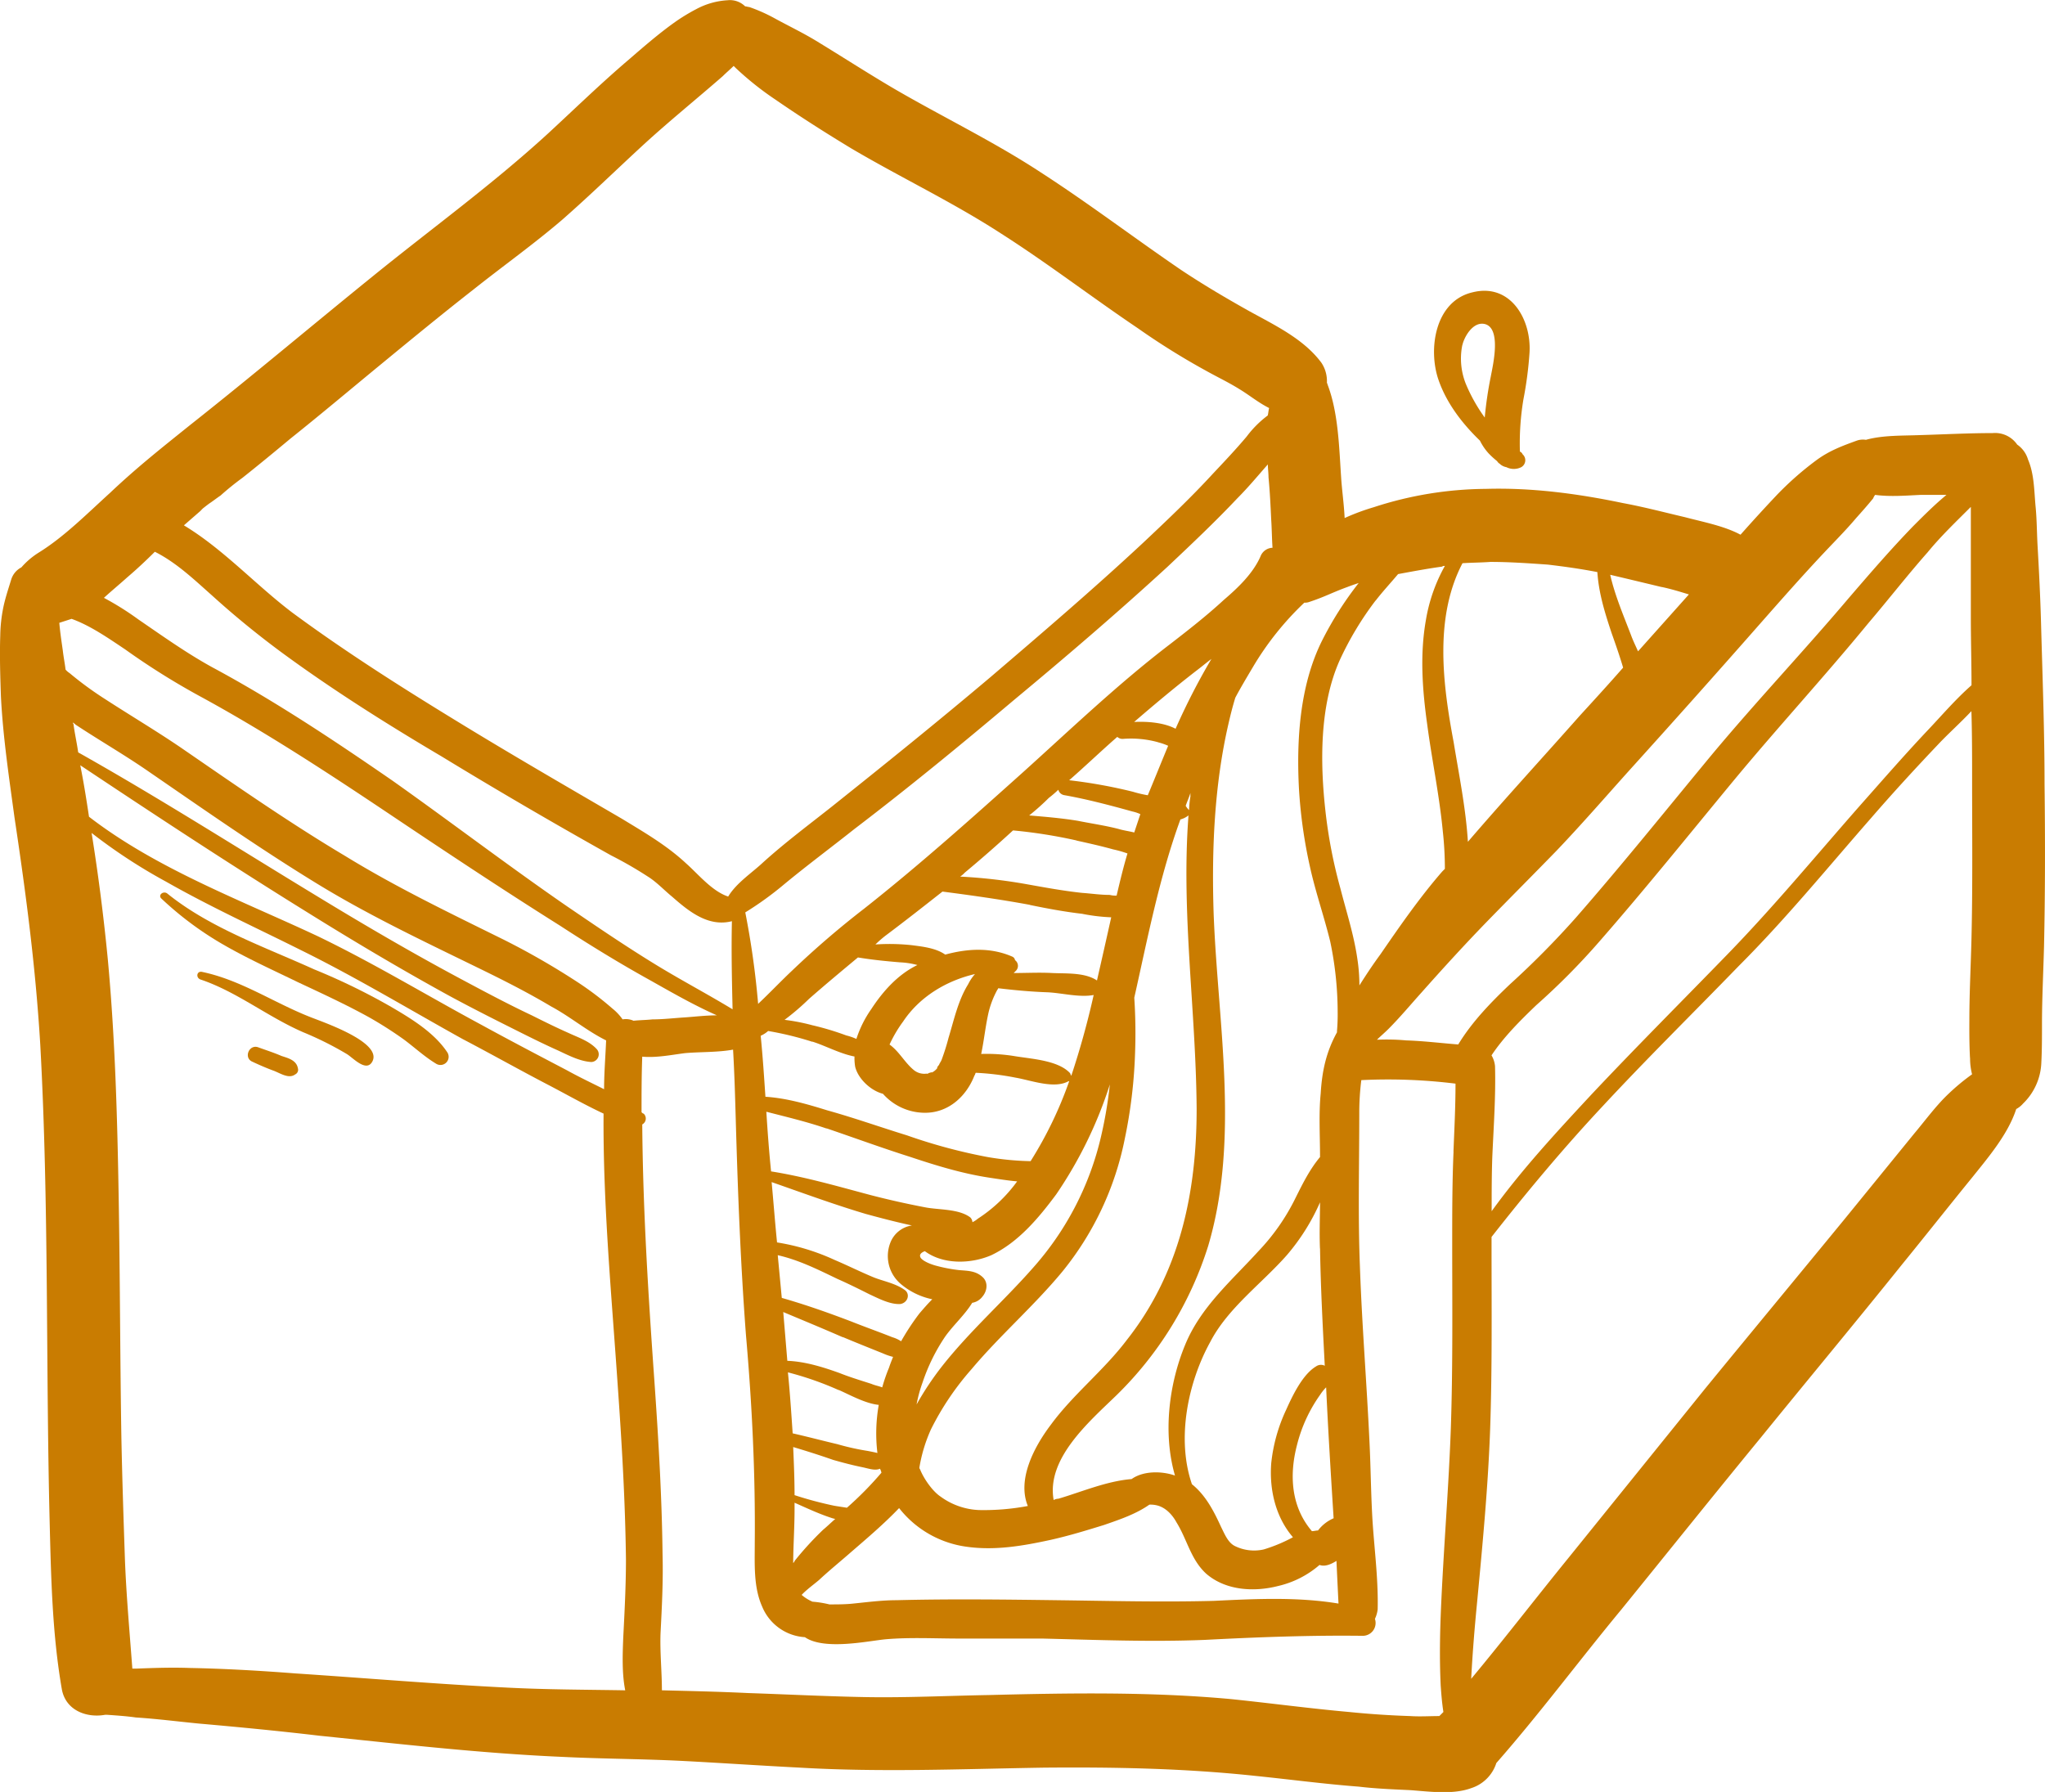 <svg id="Calque_1" data-name="Calque 1" xmlns="http://www.w3.org/2000/svg" viewBox="0 0 582.7 510.67"><title>gouttiere</title><path d="M589.17,389.25c0-15.26-.58-30.52-1-46-.2-7.34-.58-14.87-1-22.21-.2-3.67-.2-7.53-.58-11.2-.39-4.44-.39-9.08-2.13-13.13a7.87,7.87,0,0,0-3.08-4.25,7.66,7.66,0,0,0-7-3.28c-7,0-13.9.38-20.66.57-5,.2-10.62,0-15.45,1.35a5.33,5.33,0,0,0-2.52.2c-4.24,1.54-7.92,2.9-11.58,5.6a89,89,0,0,0-11.21,9.85c-3.47,3.67-7,7.53-10.42,11.39-4.64-2.51-10.82-3.66-15.84-5-5.79-1.35-11.59-2.89-17.58-4-12.94-2.71-26.07-4.45-39.2-4.06a104.7,104.7,0,0,0-31.87,5.22,63.28,63.28,0,0,0-8.31,3.09c-.19-4.06-.77-7.92-1-11.59-.58-8.5-.77-18.35-3.87-26.46,0-.19-.18-.39-.18-.58a9.44,9.44,0,0,0-1.55-5.6c-5-6.76-13.13-10.63-20.48-14.68-6.56-3.67-13.12-7.53-19.5-11.78-13.32-9.08-26.26-18.93-40-27.81-13.52-8.88-28.39-16-42.29-24.14-7.54-4.45-14.68-9.08-22-13.52-3.86-2.32-7.92-4.25-11.78-6.38a47,47,0,0,0-7-3.09c-.39,0-.77-.19-1.17-.19a6.16,6.16,0,0,0-5-1.74,21.41,21.41,0,0,0-8.89,2.51A53.58,53.58,0,0,0,199,172c-4.63,3.28-9.07,7.15-13.32,10.82-7.92,6.76-15.26,13.9-22.79,20.86-16,14.67-32.84,26.84-50,40.75C95.52,258.49,78.33,273,60.76,286.89c-7.92,6.37-15.07,12-22.79,19.31-7,6.37-13.13,12.55-20.28,17a22.06,22.06,0,0,0-5,4.25,5.82,5.82,0,0,0-2.9,3.48c-.77,2.51-1.55,4.83-2.12,7.34a43.57,43.57,0,0,0-1,8.69c-.19,5.79,0,11.59.19,17.19.58,11.59,2.32,23.17,3.87,34.57,3.28,21.82,6,42.49,7.34,64.7,2.51,45.58,1.54,91.35,2.7,136.93.39,15.64.77,31.48,3.47,46.93,1.17,6,7.15,8.11,12.37,7.15H37c2.71.19,5.6.38,8.31.77,6,.38,12,1.16,18,1.74,11.39,1,23,2.12,34.38,3.47,22.79,2.32,45.77,5,68.75,6,11.4.58,22.79.58,34.38,1.16,11.2.58,22.4,1.35,33.8,1.93,23,1.35,46,.38,69.14,0,20.28-.19,40.17.19,60.26,2.32,9.85,1,19.69,2.32,29.74,3.09,4.82.58,9.85.77,14.68,1,5.41.39,12.17,1.35,17.38-.58a11,11,0,0,0,7.14-7.14c12.37-14.1,23.56-29.17,35.54-43.65,13.33-16.42,26.46-32.83,39.79-49.06,13.32-16.41,26.84-32.64,40.17-49.25,6.76-8.3,13.32-16.6,20.08-24.91,4.64-5.79,10.24-12.36,12.56-19.51a6.69,6.69,0,0,0,1.93-1.54,17.09,17.09,0,0,0,5.22-11.59c.19-3.67.19-7.34.19-11,0-7.35.39-14.88.58-22.22C589.36,420,589.36,404.7,589.17,389.25Zm-21-79v31.67c0,6.37.19,12.75.19,19.12-4.64,4.06-8.88,9.08-12.94,13.32-6.57,7-12.75,14.1-18.92,21.06-12.56,14.29-24.53,28.77-37.67,42.29-12.94,13.33-26.07,26.46-38.81,40-9.86,10.62-19.9,21.44-28.39,33.22,0-5.21,0-10.43.19-15.64.38-8.5,1-17.19.77-25.69a7.36,7.36,0,0,0-1-3.09c3.47-5.22,8.11-9.85,12.74-14.29a197.32,197.32,0,0,0,18-18.16c13.33-15.25,25.88-30.9,38.82-46.54,12.36-14.87,25.49-29.16,37.86-44.23,5.6-6.56,11-13.52,16.8-20.08C559.62,318.56,563.87,314.51,568.12,310.26Zm-88.07,22.79c2.7.57,5.21,1.35,7.73,2.12l-14.49,16.22c-.58-1.35-1.36-2.89-1.93-4.44-2.13-5.6-4.64-11.39-6-17.38C470.39,330.73,475.22,331.89,480.05,333.05Zm-48.86-7.15c5.41,0,11,.39,16.41.77,4.83.58,9.08,1.16,14.1,2.13.39,6,2.13,11.59,4.06,17.38,1.16,3.28,2.31,6.56,3.28,9.85-4.05,4.63-8.3,9.27-12.36,13.71-10.62,12-21.43,23.76-31.87,35.92-.58-9.46-2.51-18.92-4.06-28.39-3.08-16.41-5.59-35.53,2.52-51C426,326.09,428.49,326.09,431.19,325.9Zm-32.64,11c1.93-2.51,4.25-5,6.37-7.53,4.25-.78,8.3-1.55,12.56-2.13.19-.19.38-.19.77-.19a47.45,47.45,0,0,0-5.41,15.45c-1.74,9.85-1,19.89.38,29.74,1.36,10.24,3.48,20.28,4.45,30.51a97,97,0,0,1,.58,10.63c-.2.19-.39.38-.77.77-6.38,7.34-12,15.45-17.58,23.56-2.13,2.9-4.06,5.8-6,8.88a50.35,50.35,0,0,0-.58-7.53c-1-6.95-3.1-13.32-4.83-20.08a139.81,139.81,0,0,1-4.26-22c-1.54-13.71-1.73-30.13,4.06-43.07A90.17,90.17,0,0,1,398.55,336.91ZM264.32,533.32c-2.71-1.93-6.37-2.51-9.08-3.67-3.67-1.54-7.15-3.28-10.81-4.83a62.6,62.6,0,0,0-16.42-5c-.57-5.6-1-11.39-1.54-17.19,8.88,3.1,17.77,6.38,26.84,9.08,4.25,1.16,8.69,2.32,13.14,3.28a7.79,7.79,0,0,0-6.19,5,10.43,10.43,0,0,0,2.9,11.58,20.12,20.12,0,0,0,9.08,4.45c-1.35,1.35-2.51,2.7-3.67,4.05a69.71,69.71,0,0,0-5.21,7.92,9.31,9.31,0,0,0-2.52-1.16c-3.86-1.54-7.72-2.9-11.58-4.44-6.57-2.51-13.14-4.83-19.9-6.76q-.57-6.07-1.15-12.17c6,1.36,11.39,4.06,17,6.76,3.09,1.36,6.18,2.9,9.27,4.45,2.51,1.15,5.79,2.89,8.69,2.7C265.29,537,266.06,534.48,264.32,533.32Zm35.15,61.61a67.27,67.27,0,0,1-13.9,1.16,19.9,19.9,0,0,1-11-3.86c-2.32-1.55-4.83-5.22-5.8-7.73a.71.71,0,0,1-.19-.58,43.86,43.86,0,0,1,3.28-10.81,79.1,79.1,0,0,1,11.59-17.19c8.12-9.66,17.77-18,25.88-27.81a86.7,86.7,0,0,0,17.77-37.85A140.37,140.37,0,0,0,330,466.5a155.1,155.1,0,0,0-.2-16.42c3.86-17.18,7.15-34.37,13.14-50.79a6.44,6.44,0,0,0,2.31-1.16c-2.12,27.81,2.13,55.62,2.32,83.63,0,23.95-4.82,46.74-19.89,65.85-6.57,8.7-15.26,15.46-21.64,24.15C301.21,578.13,296.38,587.4,299.47,594.93Zm-12.94-65.28c-1.93-1.73-4.06-1.73-6.57-1.93a43.93,43.93,0,0,1-6.95-1.35c-1.35-.39-3.28-1.16-4.05-2.12-.59-1,.19-1.55,1.16-1.94,5.21,3.87,13.12,3.67,18.92,1.16,7.73-3.67,13.52-10.62,18.54-17.38a120.54,120.54,0,0,0,15.26-31.29,123,123,0,0,1-2.52,14.87A85.22,85.22,0,0,1,301,527c-8.31,9.46-18,18-25.89,28a85.33,85.33,0,0,0-7.34,11,39.71,39.71,0,0,1,1.74-6.37,53.56,53.56,0,0,1,6.38-12.94c2.32-3.29,5.6-6.18,7.73-9.66a4.55,4.55,0,0,0,2.89-1.74C287.88,533.71,288.27,531.2,286.53,529.65Zm24.91-58.13c-3.47-3.67-11.2-4-16-4.83a49.51,49.51,0,0,0-9.26-.58c.77-3.67,1.15-7.34,1.92-11a25.81,25.81,0,0,1,2.71-7.34c.19-.2.19-.2.19-.39,4.83.58,9.47,1,14.11,1.16,4.05.19,9.07,1.54,13.12.77a236.38,236.38,0,0,1-6.37,23C311.64,472.1,311.64,471.71,311.44,471.52Zm33-76.09c.39-1.16,1-2.51,1.35-3.67v1a29.4,29.4,0,0,0-.38,3.86A5.19,5.19,0,0,1,344.47,395.43Zm-2.89-22c-3.29-1.74-7.93-2.12-11.79-1.93,5.8-5,11.59-9.85,17.58-14.49,1.54-1.16,2.9-2.31,4.44-3.47A189.47,189.47,0,0,0,341.58,373.41Zm-5,3.86a17.33,17.33,0,0,1,2.9,1c-1.93,4.64-3.86,9.46-5.8,14.1a34.08,34.08,0,0,1-4.24-1,143.56,143.56,0,0,0-18.16-3.28c4.64-4.06,9.08-8.31,13.71-12.36a2.19,2.19,0,0,0,1.55.58A29.11,29.11,0,0,1,336.55,377.27ZM329.21,397a11.48,11.48,0,0,1,2.32.77L329.79,403c-1.54-.39-3.09-.58-4.44-1-3.86-1-7.73-1.54-11.59-2.32-4.63-.77-9.27-1.15-13.9-1.54a68.42,68.42,0,0,0,5.6-5,32.4,32.4,0,0,0,2.7-2.32,2.1,2.1,0,0,0,1.74,1.55C316.27,393.5,322.84,395.23,329.21,397Zm-15.83,8.31c3.47.77,6.94,1.54,10.42,2.51a30.94,30.94,0,0,1,4.06,1.16c-1.16,3.86-2.13,7.91-3.09,12a6,6,0,0,1-1.93-.19c-2.7,0-5.22-.39-7.92-.58-5.41-.58-10.62-1.55-16-2.51a150.74,150.74,0,0,0-18.73-2.13,8,8,0,0,0,1.35-1.16c4.64-3.86,9.27-7.92,13.71-12A142.79,142.79,0,0,1,313.38,405.28Zm-13.33,18.34c4.82,1,9.85,1.94,14.87,2.52a52.49,52.49,0,0,0,8.31,1q-2,9-4.06,18c-3.48-2.32-8.69-1.93-12.74-2.12-3.68-.2-7.34,0-11,0l.58-.58a2,2,0,0,0-.19-3.09,1.3,1.3,0,0,0-.77-1c-6.18-2.7-12.75-2.31-19.12-.58-2.71-1.93-6.76-2.32-9.66-2.7a59.63,59.63,0,0,0-10.23-.19,34.23,34.23,0,0,1,2.89-2.52c5.41-4.05,10.82-8.3,16.22-12.55C283.44,420.92,291.75,422.08,300.05,423.62ZM273.78,470a4.53,4.53,0,0,1-1.93,1.54c1-.58-.38,0-.58,0a.19.19,0,0,0-.19.19h-.58a4.69,4.69,0,0,1-3.67-1.16c-2.51-2.12-4.06-5.21-6.76-7.14a37,37,0,0,1,3.87-6.57c4.63-6.95,12.17-11.59,20.47-13.52a12.88,12.88,0,0,0-1.94,2.9c-2.89,4.64-4.05,10.23-5.59,15.26a62.84,62.84,0,0,1-1.94,6.18c-.19.57-.58,1-.77,1.54C274.17,469.2,273.21,470.36,273.78,470ZM263,440a23,23,0,0,1,5,.77c-5.6,2.71-9.85,7.53-13.14,12.56a31.75,31.75,0,0,0-4.24,8.5,16.47,16.47,0,0,0-2.9-1,78.75,78.75,0,0,0-9.66-2.9,56.62,56.62,0,0,0-7.91-1.54,69.3,69.3,0,0,0,7-6c4.64-4.06,9.27-7.92,13.91-11.78C255.05,439.27,258.91,439.66,263,440Zm-24.92,22.6c3.68,1.15,7.92,3.47,12,4.24a14.83,14.83,0,0,0,.19,2.9c.78,3.29,4.25,6.76,7.92,7.73a16,16,0,0,0,11.59,5.4c6.95.2,12.16-4.63,14.48-10.62.2-.19.2-.58.39-.77A76.24,76.24,0,0,1,296,472.87c4.45.77,11,3.29,15.07,1h.19a112.6,112.6,0,0,1-11,22.79h-.2a80.91,80.91,0,0,1-12-1.16,155.22,155.22,0,0,1-23-6.18c-7.53-2.32-15.06-5-22.78-7.15-5.61-1.74-11.59-3.48-17.58-3.86-.39-5.79-.77-11.59-1.35-17.38a8.1,8.1,0,0,0,2.12-1.36A91.28,91.28,0,0,1,238.05,462.64Zm4.06,24.72c7.92,2.7,15.84,5.6,23.75,8.11,7.54,2.51,15.07,4.83,23,6,2.51.38,5,.77,7.53,1a42,42,0,0,1-11.2,10.63,7.05,7.05,0,0,1-1.54,1,2.08,2.08,0,0,0-.59-1.35c-3.28-2.51-9.07-2.13-12.93-2.9-5.22-1-10.24-2.12-15.45-3.47-9.47-2.52-18.74-5.22-28.4-6.76-.57-5.6-1-11.4-1.35-17C230.72,484.07,236.51,485.43,242.11,487.36Zm4.63,59.48c3.68,1.55,7.54,3.09,11.4,4.64a16.79,16.79,0,0,0,2.9,1c-.39,1-.78,1.93-1.16,3.09a48.45,48.45,0,0,0-1.93,5.6c-1-.38-2.12-.58-3.09-1-3.09-1-6.18-1.93-9.08-3.09-4.83-1.74-9.85-3.28-14.87-3.48q-.58-6.95-1.16-13.9C235.35,542,241,544.33,246.74,546.84Zm11,38.63a97.46,97.46,0,0,1-9.85,10c-1.17-.19-2.52-.38-3.67-.58A105.76,105.76,0,0,1,233,591.84c0-4.44-.19-9.08-.39-13.71,3.87,1.16,7.54,2.32,11.4,3.67,2.7.77,5.6,1.54,8.5,2.12,1.74.39,3.48,1,4.83.39A4.21,4.21,0,0,1,257.76,585.47Zm-12.17-23.56c3.09,1.35,7.53,3.86,11.39,4.25a46.52,46.52,0,0,0-.38,13.71c-.77-.2-1.75-.39-2.71-.58a70.86,70.86,0,0,1-8.69-1.93c-4.25-1-8.5-2.13-12.75-3.09-.39-5.8-.77-11.59-1.35-17.38A91.16,91.16,0,0,1,245.59,561.91ZM233,595.9V594c3.48,1.54,6.76,3.09,10.24,4.24a10.47,10.47,0,0,0,1.35.39c-1.16,1-2.31,2.13-3.47,3.09a90.11,90.11,0,0,0-8.12,8.89c0,.19-.19.38-.39.58C232.64,606.14,233,600.92,233,595.9ZM240,616c2.9-2.7,6-5.21,9.09-7.92,4.63-4,9.46-8.11,13.7-12.55a29.43,29.43,0,0,0,19.12,11c8.11,1.16,16-.19,24-1.93,5.21-1.16,10.23-2.7,15.25-4.25,4.44-1.54,9.08-3.09,12.94-5.8a7.66,7.66,0,0,1,2.13.2c2.5.58,4.43,2.7,5.59,4.83,3.1,5,4.06,10.62,8.51,14.68,5.6,4.82,13.71,5.21,20.46,3.47a27.3,27.3,0,0,0,11.79-6c1.54.58,3.28-.19,4.83-1.15q.28,6.07.58,12.16c-11.59-1.93-23.57-1.35-35.54-.77-14.87.39-29.74,0-44.81-.19-15.25-.2-30.32-.39-45.58,0-4.25,0-8.5.58-12.74,1-2.13.2-4.25.2-6.38.2a30.69,30.69,0,0,0-4.83-.78,12,12,0,0,1-3.09-1.93C236.51,618.69,238.44,617.34,240,616Zm142.73-94.44c.19,11.2.77,22.21,1.35,33.41a2.41,2.41,0,0,0-2.51.2c-3.86,2.31-6.76,8.49-8.5,12.36a47.24,47.24,0,0,0-4.25,15.25c-.58,7.73,1.36,15.45,6.19,21.06a44.54,44.54,0,0,1-8.31,3.47,12.36,12.36,0,0,1-8.3-1c-1.94-1-2.9-3.48-3.87-5.41-2.12-4.64-4.44-9.08-8.3-12.17-4.45-12.94-1.16-29,5.22-40.55,5-9.66,14.67-16.62,21.82-24.73a60.22,60.22,0,0,0,9.46-15.06C382.71,512.85,382.52,517.1,382.71,521.54Zm1.74,39.59c.58,12.56,1.35,24.92,2.13,37.28a11.13,11.13,0,0,0-4.45,3.48c-.58,0-1.16.19-1.74.19-5.79-6.76-6.56-15.65-4.25-24.53a42.35,42.35,0,0,1,6.57-14.29A14.23,14.23,0,0,1,384.45,561.13Zm-6.18-223.64a3.63,3.63,0,0,0,1.35-.2c4.63-1.54,6.57-2.7,10.81-4.24,1-.39,2.13-.78,3.29-1.16a97.92,97.92,0,0,0-10.43,16.41c-6.38,12.75-7.34,28.39-6.57,42.49a139.27,139.27,0,0,0,3.09,21.83c1.55,7.14,4.06,14.29,5.8,21.43a98.21,98.21,0,0,1,2.12,19.89,55.25,55.25,0,0,1-.19,5.61v.38c-3.09,5.61-4.25,11-4.64,17.39-.58,6-.19,12-.19,18.15-2.9,3.48-4.83,7.34-6.95,11.59a60.36,60.36,0,0,1-10.62,15.25c-7.54,8.31-16.42,15.84-20.86,26.66-4.64,11.2-6.38,25.3-2.9,37.27-3.86-1.35-9.08-1.35-12.36,1-7.15.58-14.29,3.67-20.86,5.6a2.83,2.83,0,0,0-1.35.38c-2.13-11.78,10-22.21,17.77-29.74a102.31,102.31,0,0,0,26.26-42.68c9.08-30.71,2.7-63.74,1.55-94.83-.58-18.15.19-36.5,4.25-54.07.58-2.52,1.16-4.83,1.93-7.34,1.54-2.9,3.28-5.8,5-8.7A84.59,84.59,0,0,1,378.27,337.49Zm-9.08-15.65a3.81,3.81,0,0,0-3.47,2.52c-2.13,4.82-6.38,8.88-10.44,12.35-4.82,4.45-10,8.5-15.25,12.56-14.68,11.2-28.2,24.14-41.91,36.5-14.87,13.33-29.55,26.46-45.19,38.82a257.64,257.64,0,0,0-20.67,17.77c-3.28,3.09-6.38,6.37-9.66,9.46a240.67,240.67,0,0,0-3.66-26.07,93.24,93.24,0,0,0,11.2-8.11c6.56-5.41,13.32-10.43,19.89-15.65,15.45-11.78,30.51-24.14,45.38-36.69,14.88-12.36,29.55-24.92,43.85-38.05,6.75-6.37,13.52-12.75,19.89-19.51,3.09-3.09,5.79-6.37,8.69-9.65,0,1.16.19,2.51.19,3.67.39,4.05.58,8.11.77,12.17C369,316.63,369,319.14,369.19,321.84ZM63.66,311.41l.77-.77c-1.16,1-.58.39,1.74-1.35,1.16-.77,2.12-1.54,3.28-2.32a77.29,77.29,0,0,1,6.18-5c4.63-3.67,9.08-7.34,13.71-11.2,8.7-6.95,17.19-14.1,25.88-21.25s17.38-14.29,26.27-21.24c8.5-6.76,17.19-12.94,25.3-19.89,7.72-6.76,15.06-13.91,22.59-20.86s15.45-13.33,23.18-20.08c1-1,2.13-1.94,3.09-2.9.19.19.39.38.58.58a87,87,0,0,0,11.4,9.07c7,4.83,14.29,9.47,21.63,13.91,14.1,8.3,28.78,15.26,42.49,24.14,13.33,8.5,25.87,18.15,39,27a205.17,205.17,0,0,0,19.51,12.17c3.08,1.73,6.37,3.28,9.46,5.21,2.89,1.74,5.41,3.86,8.5,5.41-.2.77-.2,1.35-.39,2.12a29.55,29.55,0,0,0-6,6c-3.09,3.67-6.37,7.14-9.65,10.62-6.38,6.95-13.14,13.33-19.9,19.7-14.1,13.13-28.77,25.69-43.45,38.24-14.87,12.56-29.94,24.72-45.19,36.89-6.57,5.21-13.33,10.23-19.7,16-3.09,2.9-7.54,5.79-9.85,9.65-4.64-1.54-8.5-6.37-12-9.46-5.6-5.21-12-8.88-18.34-12.75-16.23-9.46-32.26-18.73-48.29-28.58-15.45-9.46-30.9-19.31-45.57-30.13C79.49,332.47,70.22,322.23,59,315.47ZM42.8,330.34c2.71-2.31,5.41-4.83,7.92-7.34,6.18,3.09,11.39,8.11,16.41,12.56,6.18,5.6,12.55,10.81,19.31,15.83,14.68,10.82,30.32,20.67,46,29.94,15.84,9.66,32.06,19.12,48.28,28.2a112.36,112.36,0,0,1,10.43,6c2.51,1.55,4.64,3.87,7,5.8,4.63,4.06,10.23,8.69,17,6.95-.19,8.5,0,16.8.19,25.11C208.31,449.12,201,445.26,194,441c-8.88-5.41-17.38-11.2-25.88-17-16.8-11.59-33-23.95-49.63-35.73-16.81-11.59-33.61-22.79-51.57-32.44-7.34-4.06-14.1-8.89-20.86-13.52a82.63,82.63,0,0,0-9.85-6.18C38.55,334,40.87,332.08,42.8,330.34Zm-13.33,53.5c21.44,14.29,42.88,28.39,64.7,41.91,13.33,8.3,26.65,16.22,40.37,23.75,6.76,3.67,13.71,7.15,20.66,10.63,3.48,1.74,7,3.47,10.43,5,2.9,1.35,6.18,3.09,9.46,3.28a2.2,2.2,0,0,0,1.55-3.67c-2.13-2.32-5.21-3.28-8.11-4.64-3.48-1.54-7-3.28-10.43-5-6.95-3.28-13.91-7-20.67-10.62-13.71-7.34-27.23-15.25-40.55-23.37-22.6-13.71-45-28-68-40.94-.38-2.71-1-5.41-1.35-8.11a.71.71,0,0,1-.19-.39,2.69,2.69,0,0,1,.77.58c7,4.63,14.1,8.69,21.05,13.52,15.45,10.62,30.9,21.44,46.93,31.29,14.68,9.07,30.13,16.41,45.58,23.95,7.53,3.66,14.87,7.33,22,11.58,5.41,2.9,10.23,7,15.64,9.66-.19,4.63-.58,9.27-.58,13.91-3.47-1.74-7.14-3.48-10.62-5.41-8.11-4.25-16.22-8.5-24.34-12.94-15.44-8.31-30.7-17.58-46.73-25.3-21.82-10.24-45.78-19.12-65.08-34C31.21,393.5,30.44,388.67,29.47,383.84ZM184.75,647.46c-11.2-.19-22.4-.19-33.61-.77-20.08-1-40.16-2.7-60.44-4.05-10-.77-20.09-1.36-30.13-1.55-5.22-.19-10.24,0-15.26.19h-1c-.77-10.42-1.73-20.85-2.12-31.28-.39-11.4-.77-23-1-34.38-.38-22.79-.38-45.58-.77-68.37-.38-22.6-1-45.38-3.09-68-1.16-12-2.7-24.14-4.63-36.12A155.2,155.2,0,0,0,54,417.06c12.55,7.14,25.69,13.13,38.44,19.51,15.64,7.72,30.7,16.8,46,25.3,8.11,4.24,16,8.69,24.14,12.93,5.21,2.71,10.62,5.8,16,8.31-.19,25.88,2.32,52.15,4.06,77.83,1.16,16.42,2.12,32.83,2.32,49.25,0,7.34-.39,14.87-.77,22.21C184,637.23,183.79,642.64,184.75,647.46ZM184,456.26a14.76,14.76,0,0,0-2.9-3.09,91.08,91.08,0,0,0-9.65-7.34A213.47,213.47,0,0,0,150,433.48c-15.26-7.54-30.52-14.87-45-23.76-16.22-9.66-31.68-20.47-47.13-31.09-7.14-4.83-14.29-9.08-21.44-13.72a97.11,97.11,0,0,1-10-7.33,5.2,5.2,0,0,1-1.15-1c-.2-1.74-.59-3.67-.78-5.41-.38-2.7-.77-5.21-1-7.92L27,342.12c5.41,1.94,10.62,5.61,15.26,8.7a206.57,206.57,0,0,0,21.24,13.32c17.77,9.66,35,20.86,51.76,32.06,17,11.4,33.8,22.6,51,33.41,8.3,5.41,16.8,10.63,25.5,15.45,6.18,3.48,12.55,7.15,19.11,10.05-3.09,0-6.17.38-9.07.58-3.09.19-6.19.57-9.27.57-1.94.2-3.68.2-5.41.39A5.27,5.27,0,0,0,184,456.26Zm236.77,37.67c-.38,8.68-.38,17.38-.38,26.07,0,17.57.2,35.15-.39,52.72-.58,16.23-1.93,32.64-2.7,49.06-.39,8.11-.58,16.22-.19,24.33.19,2.7.38,5,.77,7.53l-1.16,1.16c-2.71,0-5.6.19-8.3,0q-8.7-.28-17.39-1.16c-11.2-1-22.4-2.51-33.6-3.67-23-2.12-46.16-1.74-69.14-1.16-11.59.2-23.18.78-34.77.59-11.2-.2-22.59-.78-33.79-1.16-8.12-.39-16.42-.58-24.53-.78,0-5.4-.58-10.81-.39-16.22.39-7.53.77-14.87.58-22.4-.19-16.42-1.16-32.84-2.31-49.25-1.74-24.53-3.29-48.87-3.48-73.39a1.91,1.91,0,0,0,.39-3.09c-.2,0-.39-.2-.59-.39,0-5.21,0-10.43.2-15.84,4.06.39,8.69-.57,12.17-1,4.44-.39,9.26-.19,13.71-1,.39,6.75.58,13.32.77,20.08.58,20.47,1.35,40.75,2.9,61.22,1.74,19.9,2.7,39.4,2.51,59.29,0,6.18-.38,12.56,2.12,18.16a14.1,14.1,0,0,0,12.17,8.69c5.6,3.86,18.35,1,23.18.58,6.95-.58,13.9-.19,20.86-.19h23.56c15.45.38,30.9,1,46.35.38,14.87-.77,29.94-1.35,45-1.16a3.66,3.66,0,0,0,3.47-4.83,8.76,8.76,0,0,0,.78-2.7c.19-7.92-.78-15.84-1.35-23.56-.58-8.11-.58-16.42-1-24.53-.77-16.41-2.12-32.83-2.7-49.44-.58-14.48-.19-29.16-.19-43.84a74.75,74.75,0,0,1,.58-9.46,156.55,156.55,0,0,1,26.84,1C421.34,481,421,487.55,420.75,493.93Zm1.36-30.52c-5-.39-9.85-1-14.87-1.16a60.69,60.69,0,0,0-8.31-.19c1-1,2.13-1.93,3.29-3.09,3.28-3.29,6.37-7,9.46-10.43,6-6.76,12.17-13.52,18.54-20.09,6.57-6.75,13.33-13.52,19.89-20.27,7-7.34,13.72-15.07,20.47-22.6,12.75-14.1,25.5-28.39,38.05-42.68,5.79-6.57,11.59-13.14,17.58-19.51,3.09-3.29,6.37-6.57,9.26-10,1.56-1.74,3.29-3.68,4.84-5.6a4.13,4.13,0,0,1,.57-1c4.26.58,8.89.19,13,0h7.33c-3.28,2.7-6.37,5.79-9.46,8.88-6.37,6.57-12.36,13.52-18.35,20.48-12.75,15.06-26.26,29.35-39,44.61-12.94,15.64-25.49,31.29-38.82,46.54a247.62,247.62,0,0,1-18.73,18.93C431.38,451.44,426,457,422.11,463.41Zm145.82,3.86a18.26,18.26,0,0,0,.57,4.64,60.91,60.91,0,0,0-6.75,5.6c-3.48,3.28-6.57,7.53-9.66,11.2l-20.28,24.91c-13.13,16-26.27,31.87-39.4,47.9l-38.82,48.09c-9.27,11.4-18.34,23.18-27.81,34.57.39-7.53,1-14.87,1.74-22.4,1.55-16.42,3.09-32.64,3.67-49.06.58-17.18.39-34.18.39-51.37v-3.09c10-12.75,20.47-25.3,31.67-37.27,12.55-13.52,25.88-26.65,38.82-40,13.33-13.33,25.3-28,37.66-42.11,6.18-7.14,12.56-14.09,19.12-21,2.9-3.08,6.37-6.17,9.46-9.46.2,6.57.2,13.13.2,19.51,0,15.45.19,30.71-.2,46.16-.19,7.33-.58,14.87-.58,22.21C567.73,459.93,567.73,463.6,567.93,467.27Z" transform="translate(-6.6 -165.76)" style="fill:#c97c01"/><path d="M428.29,291.33A15.73,15.73,0,0,0,430.8,295a24.4,24.4,0,0,0,2.32,2.12c.19.2.38.58.77.77a3.67,3.67,0,0,0,1.93,1,4.71,4.71,0,0,0,4.25,0,2.27,2.27,0,0,0,.38-3.67,1.45,1.45,0,0,0-.77-.77,76.46,76.46,0,0,1,1-14.87,106.44,106.44,0,0,0,1.74-13.33c.57-9.46-5.41-19.89-16.23-17.19-10.81,2.51-12.74,16.42-9.65,25.11C418.83,280.71,423.27,286.5,428.29,291.33Zm-5-27.23c.58-2.51,3.09-6.76,6.37-6,4.83,1.16,2.32,11.78,1.74,14.87a109.21,109.21,0,0,0-1.74,11.78,47.26,47.26,0,0,1-5.41-9.65A19.38,19.38,0,0,1,423.27,264.1Z" transform="translate(-6.6 -165.76)" style="fill:#c97c01"/><path d="M117.54,452.4A181.89,181.89,0,0,0,96.1,442C82,435.6,66.36,430.19,54.2,420.34c-1.16-.77-2.71.58-1.55,1.55A94.3,94.3,0,0,0,70,434.82c7,4.06,14.29,7.34,21.44,10.82,7,3.28,13.71,6.37,20.28,10a111.69,111.69,0,0,1,10,6.38c3.09,2.31,6,5,9.27,6.95a2.33,2.33,0,0,0,3.09-3.28C130.29,459.93,123.53,455.88,117.54,452.4Z" transform="translate(-6.6 -165.76)" style="fill:#c97c01"/><path d="M94.75,455.49c-10.23-4.05-19.5-10.43-30.51-12.75-1.55-.38-1.93,1.55-.58,2.13,10.42,3.48,19.12,10.62,29.35,15.06a93.89,93.89,0,0,1,12.37,6.18c1.73,1,5.6,5.41,7.33,2.13C115.61,462.64,98,456.84,94.75,455.49Z" transform="translate(-6.6 -165.76)" style="fill:#c97c01"/><path d="M86.83,466.69c-2.31-1-4.64-1.73-6.76-2.51-2.51-.77-4,2.9-1.74,4.06,2.13,1,4.26,1.93,6.38,2.7,1.93.77,4.24,2.32,6,1a1.44,1.44,0,0,0,.77-1.74C91.08,467.85,88.57,467.27,86.83,466.69Z" transform="translate(-6.6 -165.76)" style="fill:#c97c01"/></svg>